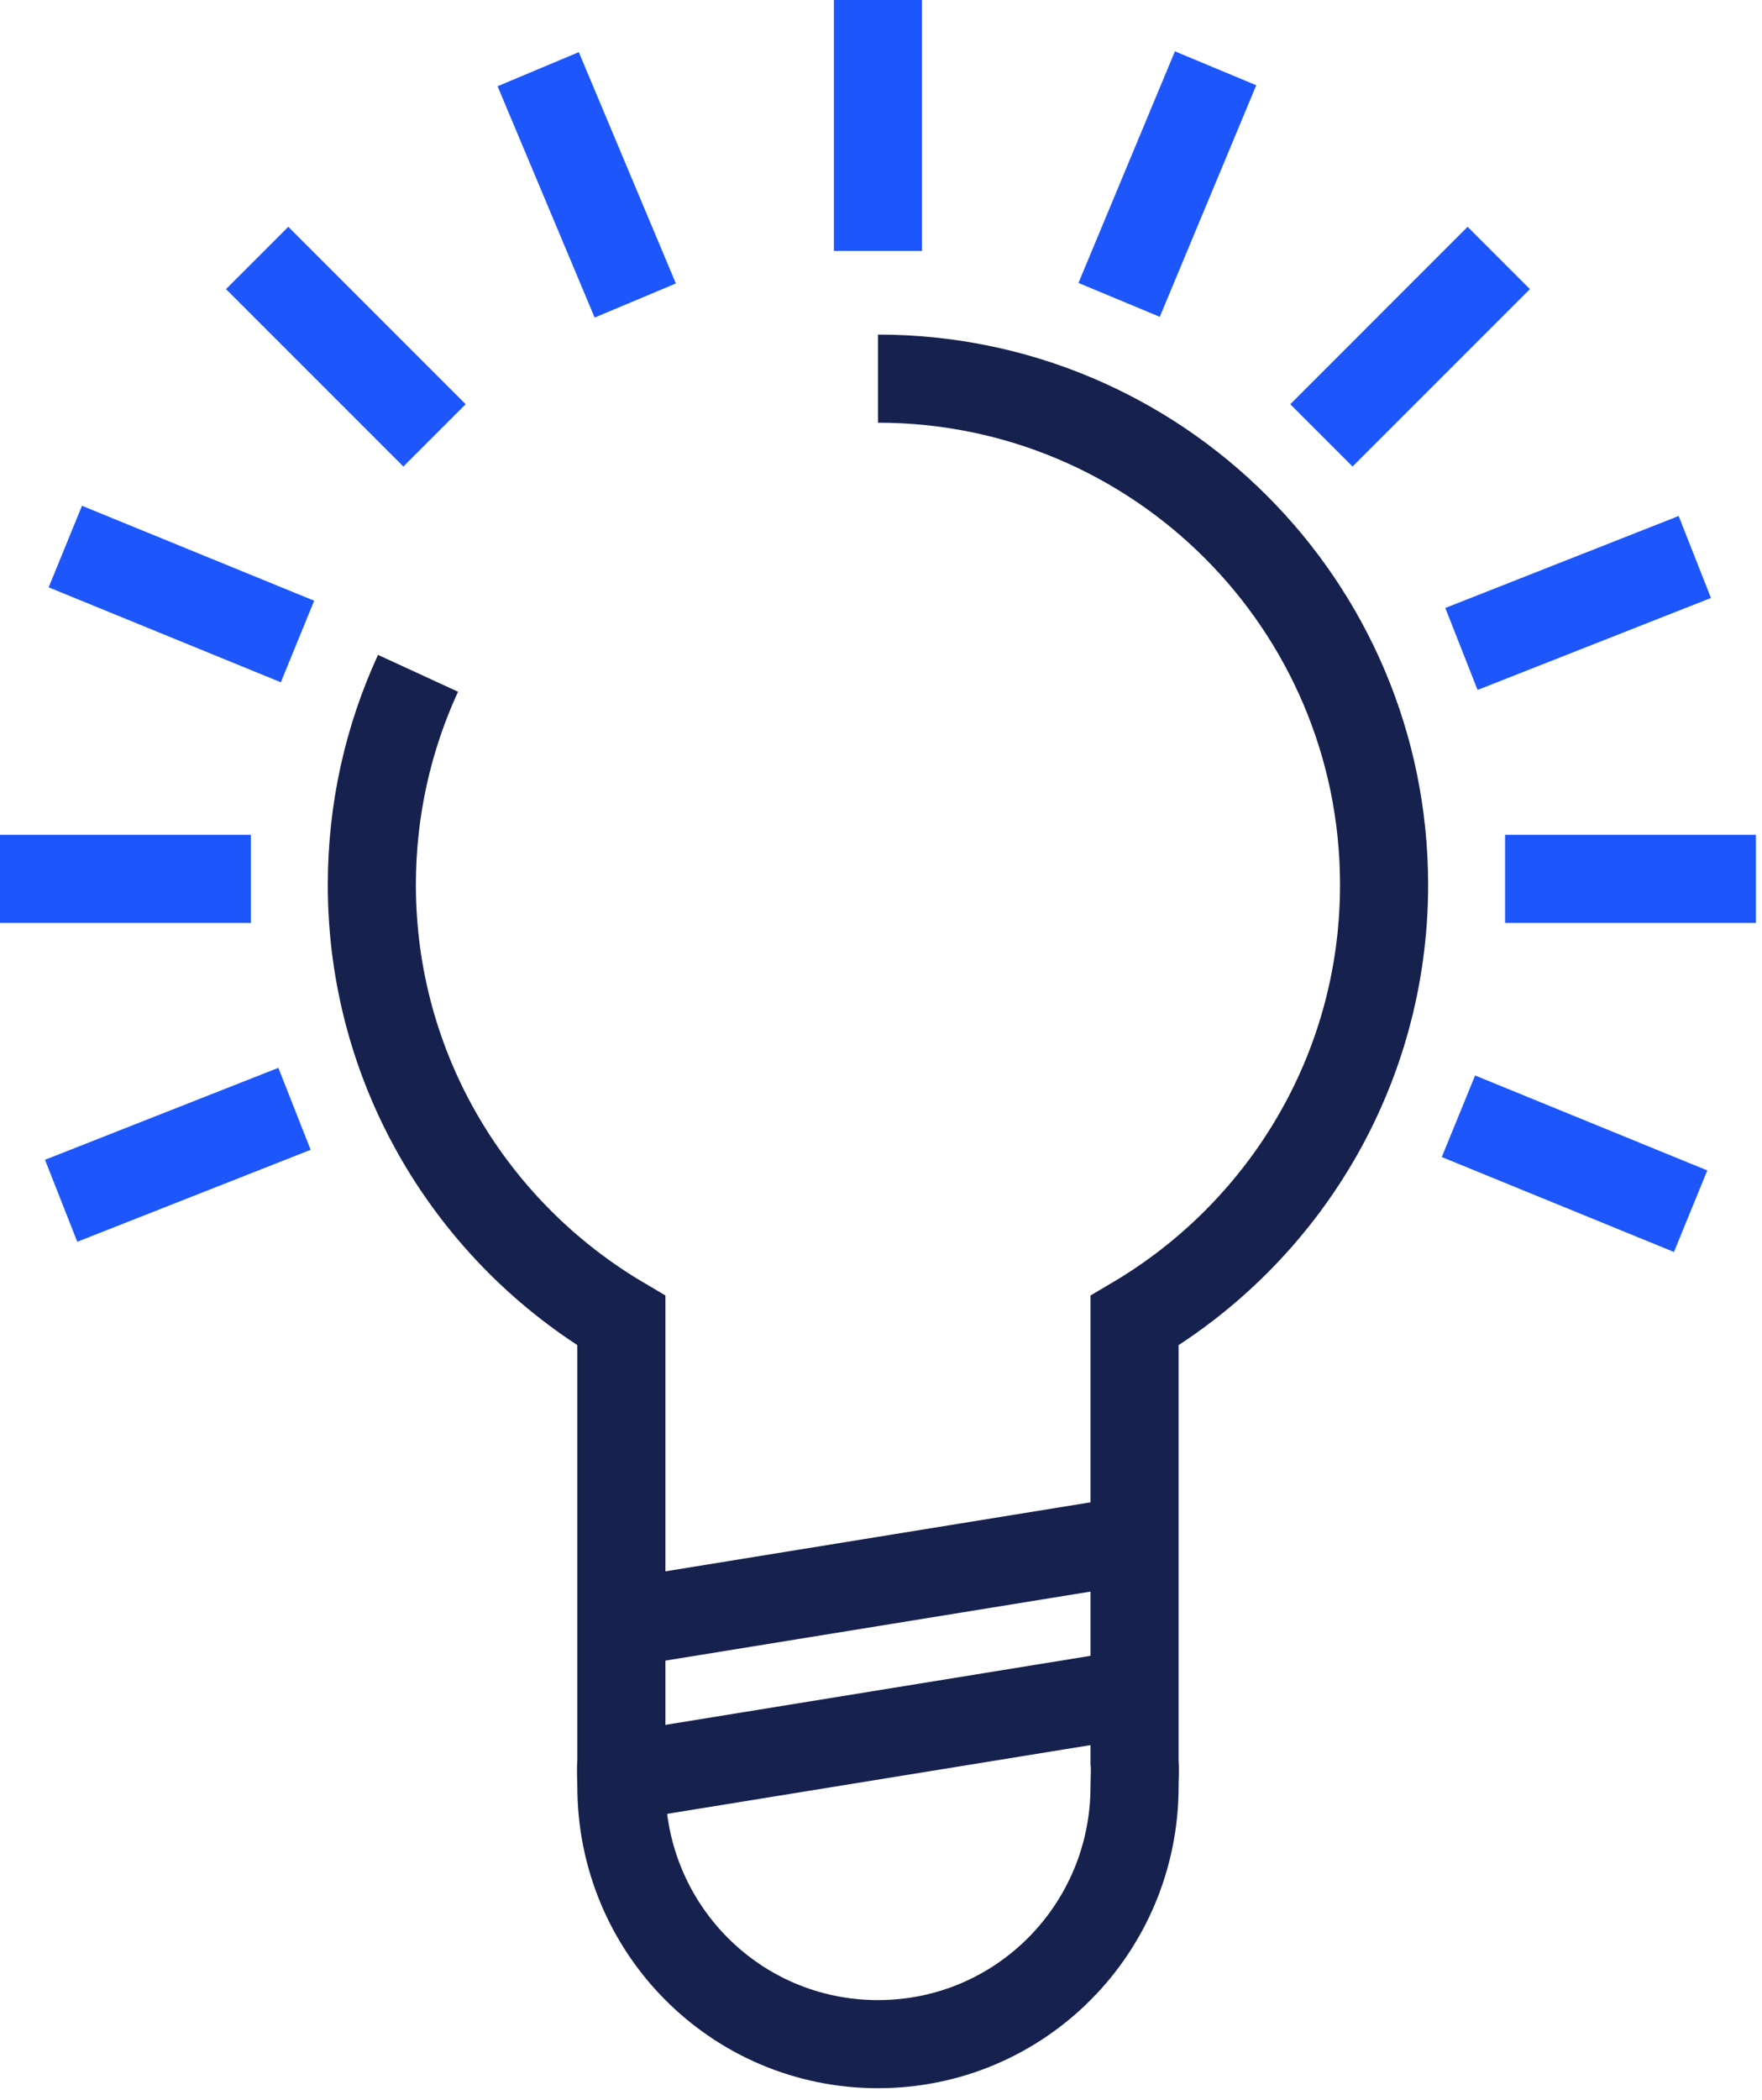 <svg xmlns="http://www.w3.org/2000/svg" xmlns:xlink="http://www.w3.org/1999/xlink" width="120px" height="143px" viewBox="0 0 120 143"><title>2DC546E7-BA4E-4128-9FB2-38A686CEAB42</title><g id="NEW---TO-DO" stroke="none" stroke-width="1" fill="none" fill-rule="evenodd"><g id="Our-Company---slider-5" transform="translate(-948, -2323)" stroke-width="6"><g id="Learning-Innovation-icon" transform="translate(948, 2323)"><line x1="41.755" y1="121.065" x2="77.831" y2="115.209" id="Stroke-1" stroke="#16214E"></line><line x1="41.755" y1="110.612" x2="77.831" y2="104.756" id="Stroke-2" stroke="#16214E"></line><path d="M28.469,45.847 C26.45,50.23 25.324,55.109 25.324,60.251 C25.324,72.901 32.16,83.928 42.318,89.924 L42.318,119.981 C42.267,120.524 42.318,121.073 42.318,121.63 C42.318,131.328 50.096,139.189 59.793,139.189 C69.491,139.189 77.269,131.328 77.269,121.63 C77.269,121.073 77.32,120.524 77.269,119.981 L77.269,89.924 C87.427,83.928 94.262,72.901 94.262,60.251 C94.262,41.214 78.83,25.782 59.793,25.782" id="Stroke-3" stroke="#16214E"></path><line x1="59.793" y1="0" x2="59.793" y2="17.084" id="Stroke-5" stroke="#1D57FB"></line><line x1="119.586" y1="59.844" x2="102.502" y2="59.844" id="Stroke-8" stroke="#1D57FB"></line><line x1="17.084" y1="59.844" x2="0" y2="59.844" id="Stroke-10" stroke="#1D57FB"></line><line x1="29.593" y1="29.645" x2="17.513" y2="17.565" id="Stroke-13" stroke="#1D57FB"></line><line x1="89.993" y1="29.645" x2="102.073" y2="17.565" id="Stroke-15" stroke="#1D57FB"></line><line x1="115.139" y1="82.473" x2="99.326" y2="76.008" id="Stroke-17" stroke="#1D57FB"></line><line x1="20.261" y1="43.681" x2="4.448" y2="37.216" id="Stroke-19" stroke="#1D57FB"></line><line x1="115.424" y1="37.926" x2="99.53" y2="44.188" id="Stroke-21" stroke="#1D57FB"></line><line x1="20.057" y1="75.501" x2="4.163" y2="81.763" id="Stroke-23" stroke="#1D57FB"></line><line x1="82.787" y1="4.65" x2="76.217" y2="20.42" id="Stroke-25" stroke="#1D57FB"></line><line x1="36.653" y1="4.711" x2="43.264" y2="20.463" id="Stroke-27" stroke="#1D57FB"></line></g></g></g></svg>